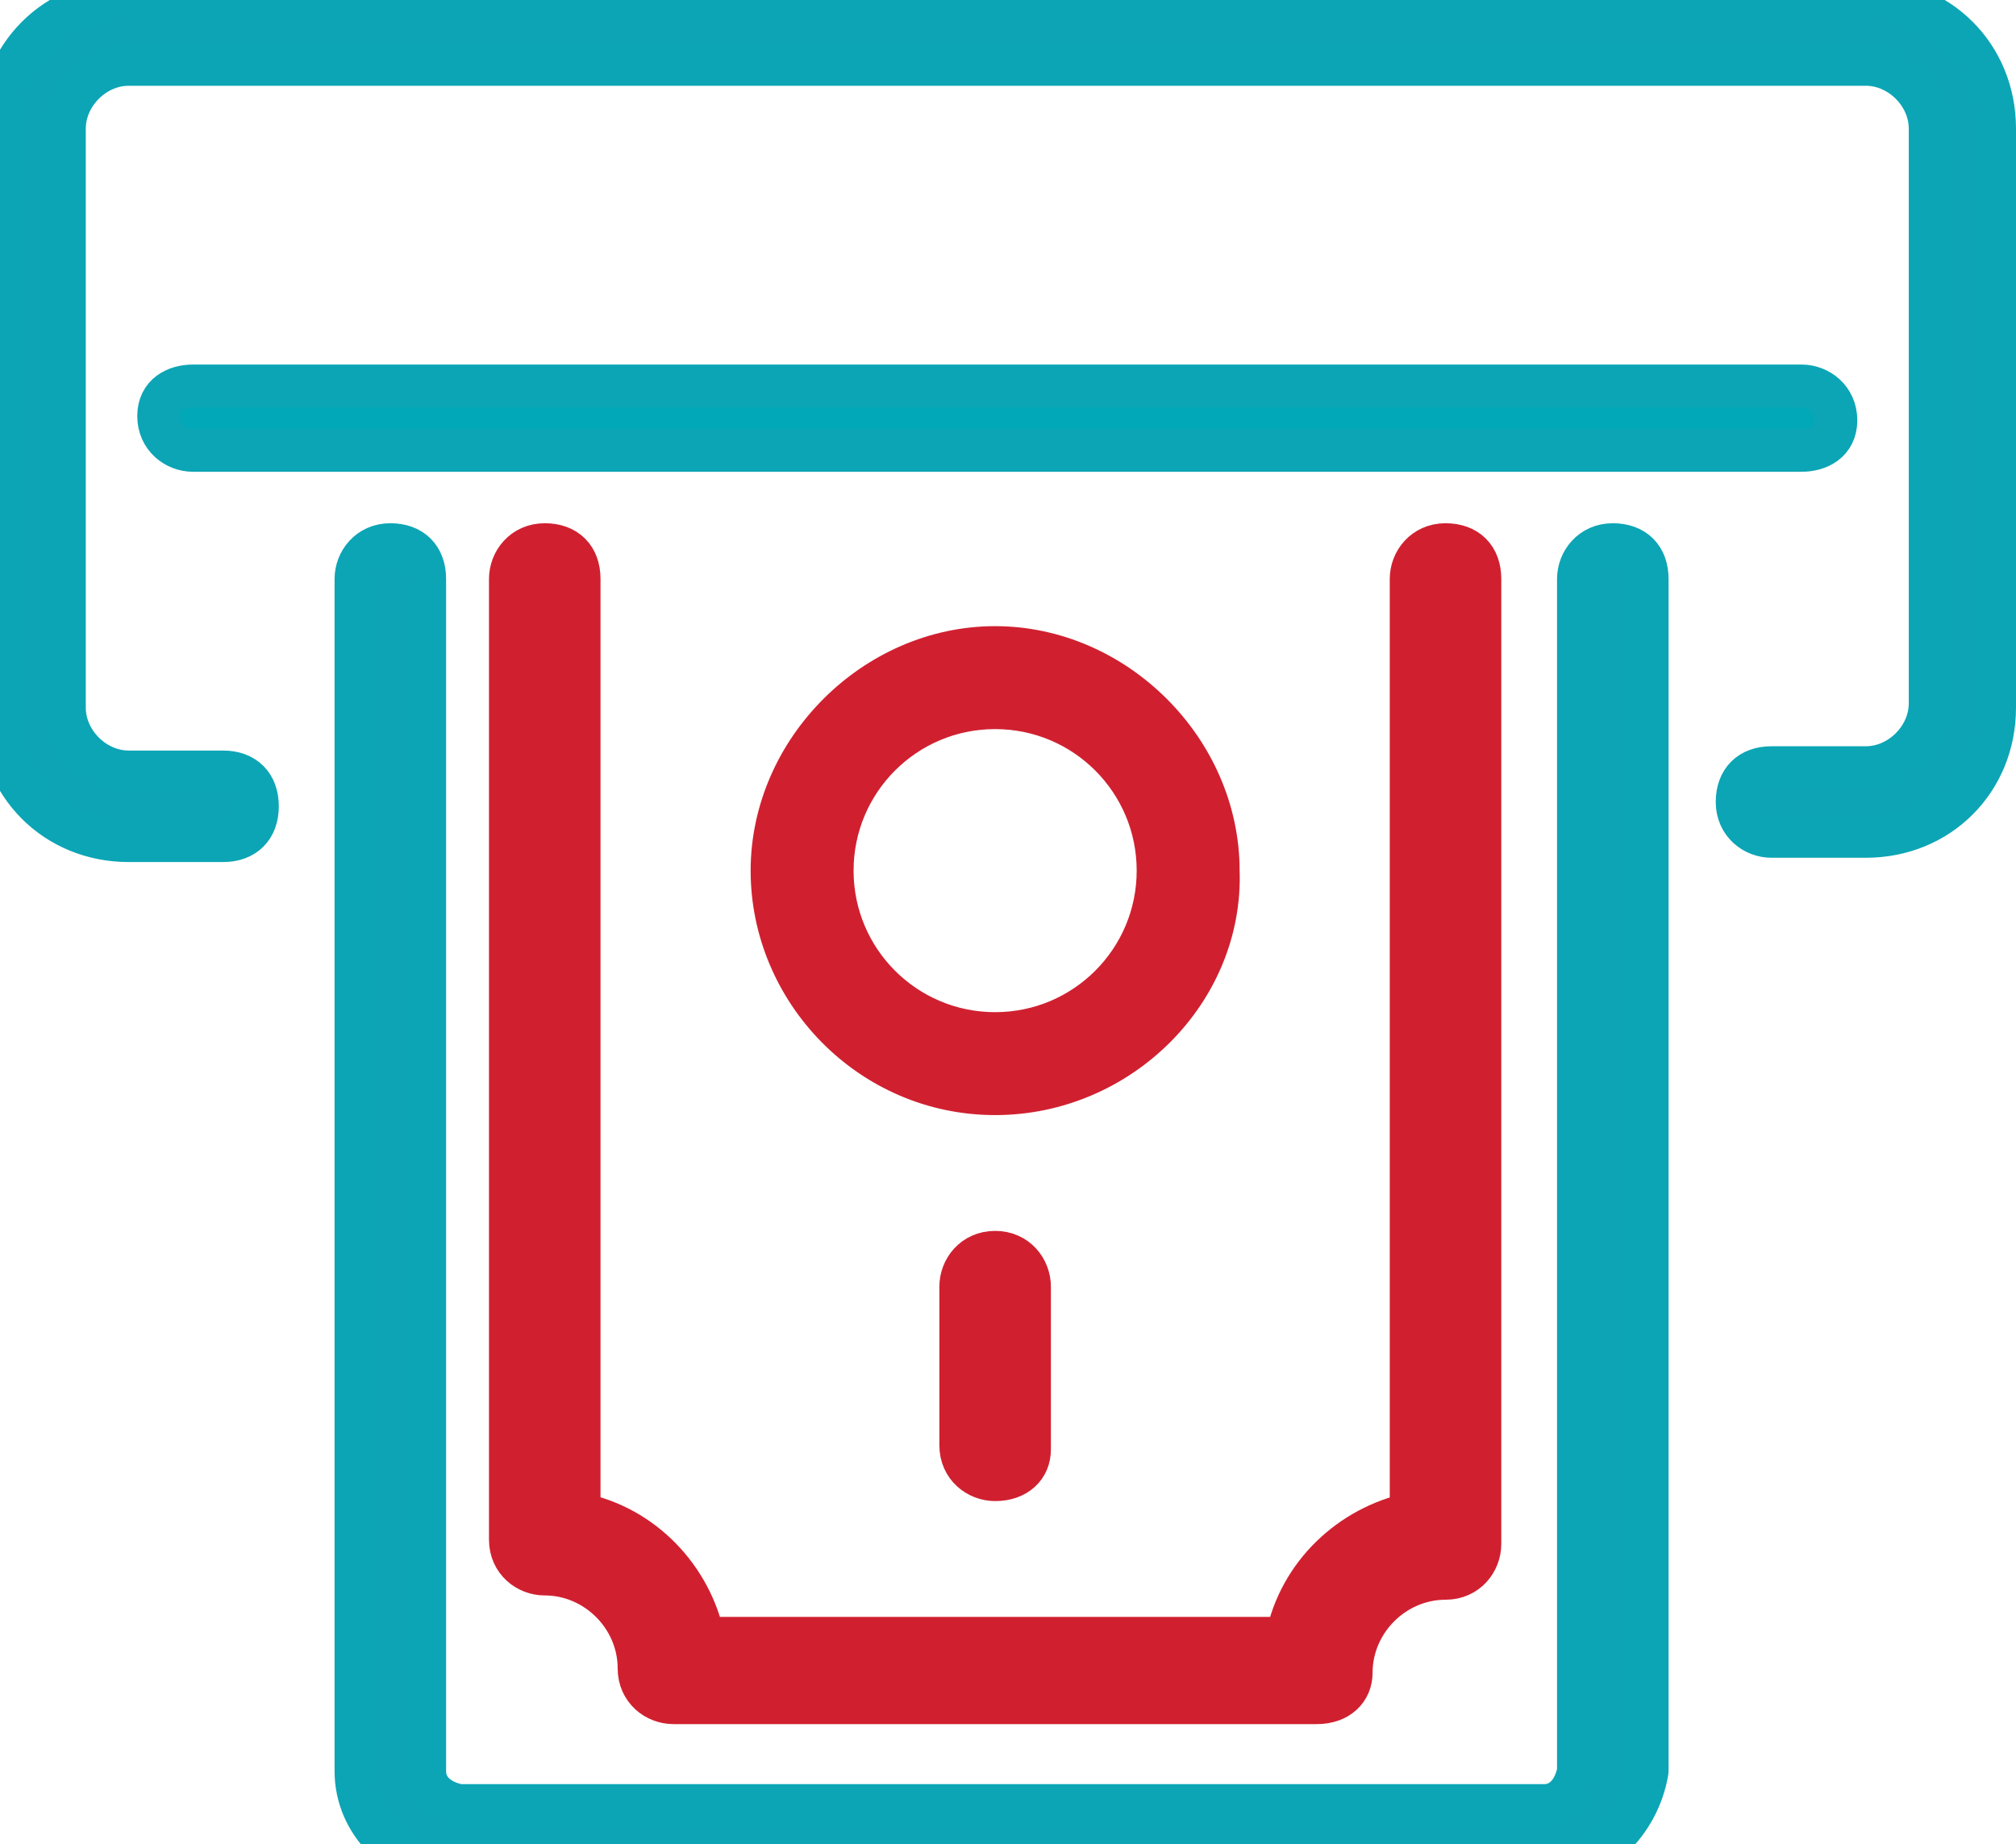 <?xml version="1.0" encoding="utf-8"?>
<!-- Generator: Adobe Illustrator 27.9.0, SVG Export Plug-In . SVG Version: 6.00 Build 0)  -->
<svg version="1.1" id="Group_165" xmlns="http://www.w3.org/2000/svg" xmlns:xlink="http://www.w3.org/1999/xlink" x="0px" y="0px" viewBox="0 0 47 43" style="enable-background:new 0 0 47 43;" xml:space="preserve">
  <style type="text/css">
	.st0{fill:#0DA5B5;stroke:#0CA5B5;stroke-linecap:round;stroke-linejoin:round;}
	.st1{fill:#00A8B8;stroke:#0CA5B5;stroke-linecap:round;stroke-linejoin:round;}
	.st2{fill:#D02030;stroke:#D02030;stroke-linecap:round;stroke-linejoin:round;}
</style>
  <g id="Group_145">
    <path id="Path_283" class="st0" d="M43.5,19.5h-2.2c-0.4,0-0.8-0.3-0.8-0.8s0.3-0.8,0.8-0.8h2.2c0.8,0,1.5-0.7,1.5-1.5V3
		c0-0.8-0.7-1.5-1.5-1.5H3C2.2,1.5,1.5,2.2,1.5,3v13.5C1.5,17.3,2.2,18,3,18h2.2C5.7,18,6,18.3,6,18.8s-0.3,0.8-0.8,0.8H3
		c-1.7,0-3-1.3-3-3V3c0-1.7,1.3-3,3-3h40.5c1.7,0,3,1.3,3,3v13.5C46.5,18.2,45.2,19.5,43.5,19.5" />
    <path id="Path_284" class="st1" d="M42,10.5H4.5c-0.4,0-0.8-0.3-0.8-0.8S4.1,9,4.5,9H42c0.4,0,0.8,0.3,0.8,0.8S42.4,10.5,42,10.5" />
    <path id="Path_285" class="st0" d="M36,43.5H10.5c-1.2,0-2.2-1-2.2-2.2V13.5c0-0.4,0.3-0.8,0.8-0.8s0.8,0.3,0.8,0.8v27.8
		c0,0.4,0.3,0.7,0.8,0.8H36c0.4,0,0.7-0.3,0.8-0.8V13.5c0-0.4,0.3-0.8,0.8-0.8s0.8,0.3,0.8,0.8v27.8C38.2,42.5,37.2,43.5,36,43.5" />
    <path id="Path_286" class="st2" d="M30.7,39.7h-15c-0.4,0-0.8-0.3-0.8-0.8c0-1.2-1-2.2-2.2-2.2c-0.4,0-0.8-0.3-0.8-0.8V13.5
		c0-0.4,0.3-0.8,0.8-0.8s0.8,0.3,0.8,0.8v21.8c1.5,0.3,2.6,1.5,2.9,2.9h13.6c0.3-1.5,1.5-2.6,2.9-2.9V13.5c0-0.4,0.3-0.8,0.8-0.8
		s0.8,0.3,0.8,0.8V36c0,0.4-0.3,0.8-0.8,0.8c-1.2,0-2.2,1-2.2,2.2C31.5,39.4,31.2,39.7,30.7,39.7" />
    <path id="Path_287" class="st2" d="M23.2,25.5c-2.9,0-5.2-2.4-5.2-5.2s2.4-5.2,5.2-5.2s5.2,2.4,5.2,5.2l0,0
		C28.5,23.1,26.1,25.5,23.2,25.5 M23.2,16.5c-2.1,0-3.8,1.7-3.8,3.8s1.7,3.8,3.8,3.8s3.8-1.7,3.8-3.8C27,18.2,25.3,16.5,23.2,16.5" />
    <path id="Path_288" class="st2" d="M23.2,34.5c-0.4,0-0.8-0.3-0.8-0.8V30c0-0.4,0.3-0.8,0.8-0.8S24,29.6,24,30v3.8
		C24,34.2,23.7,34.5,23.2,34.5" />
  </g>
</svg>